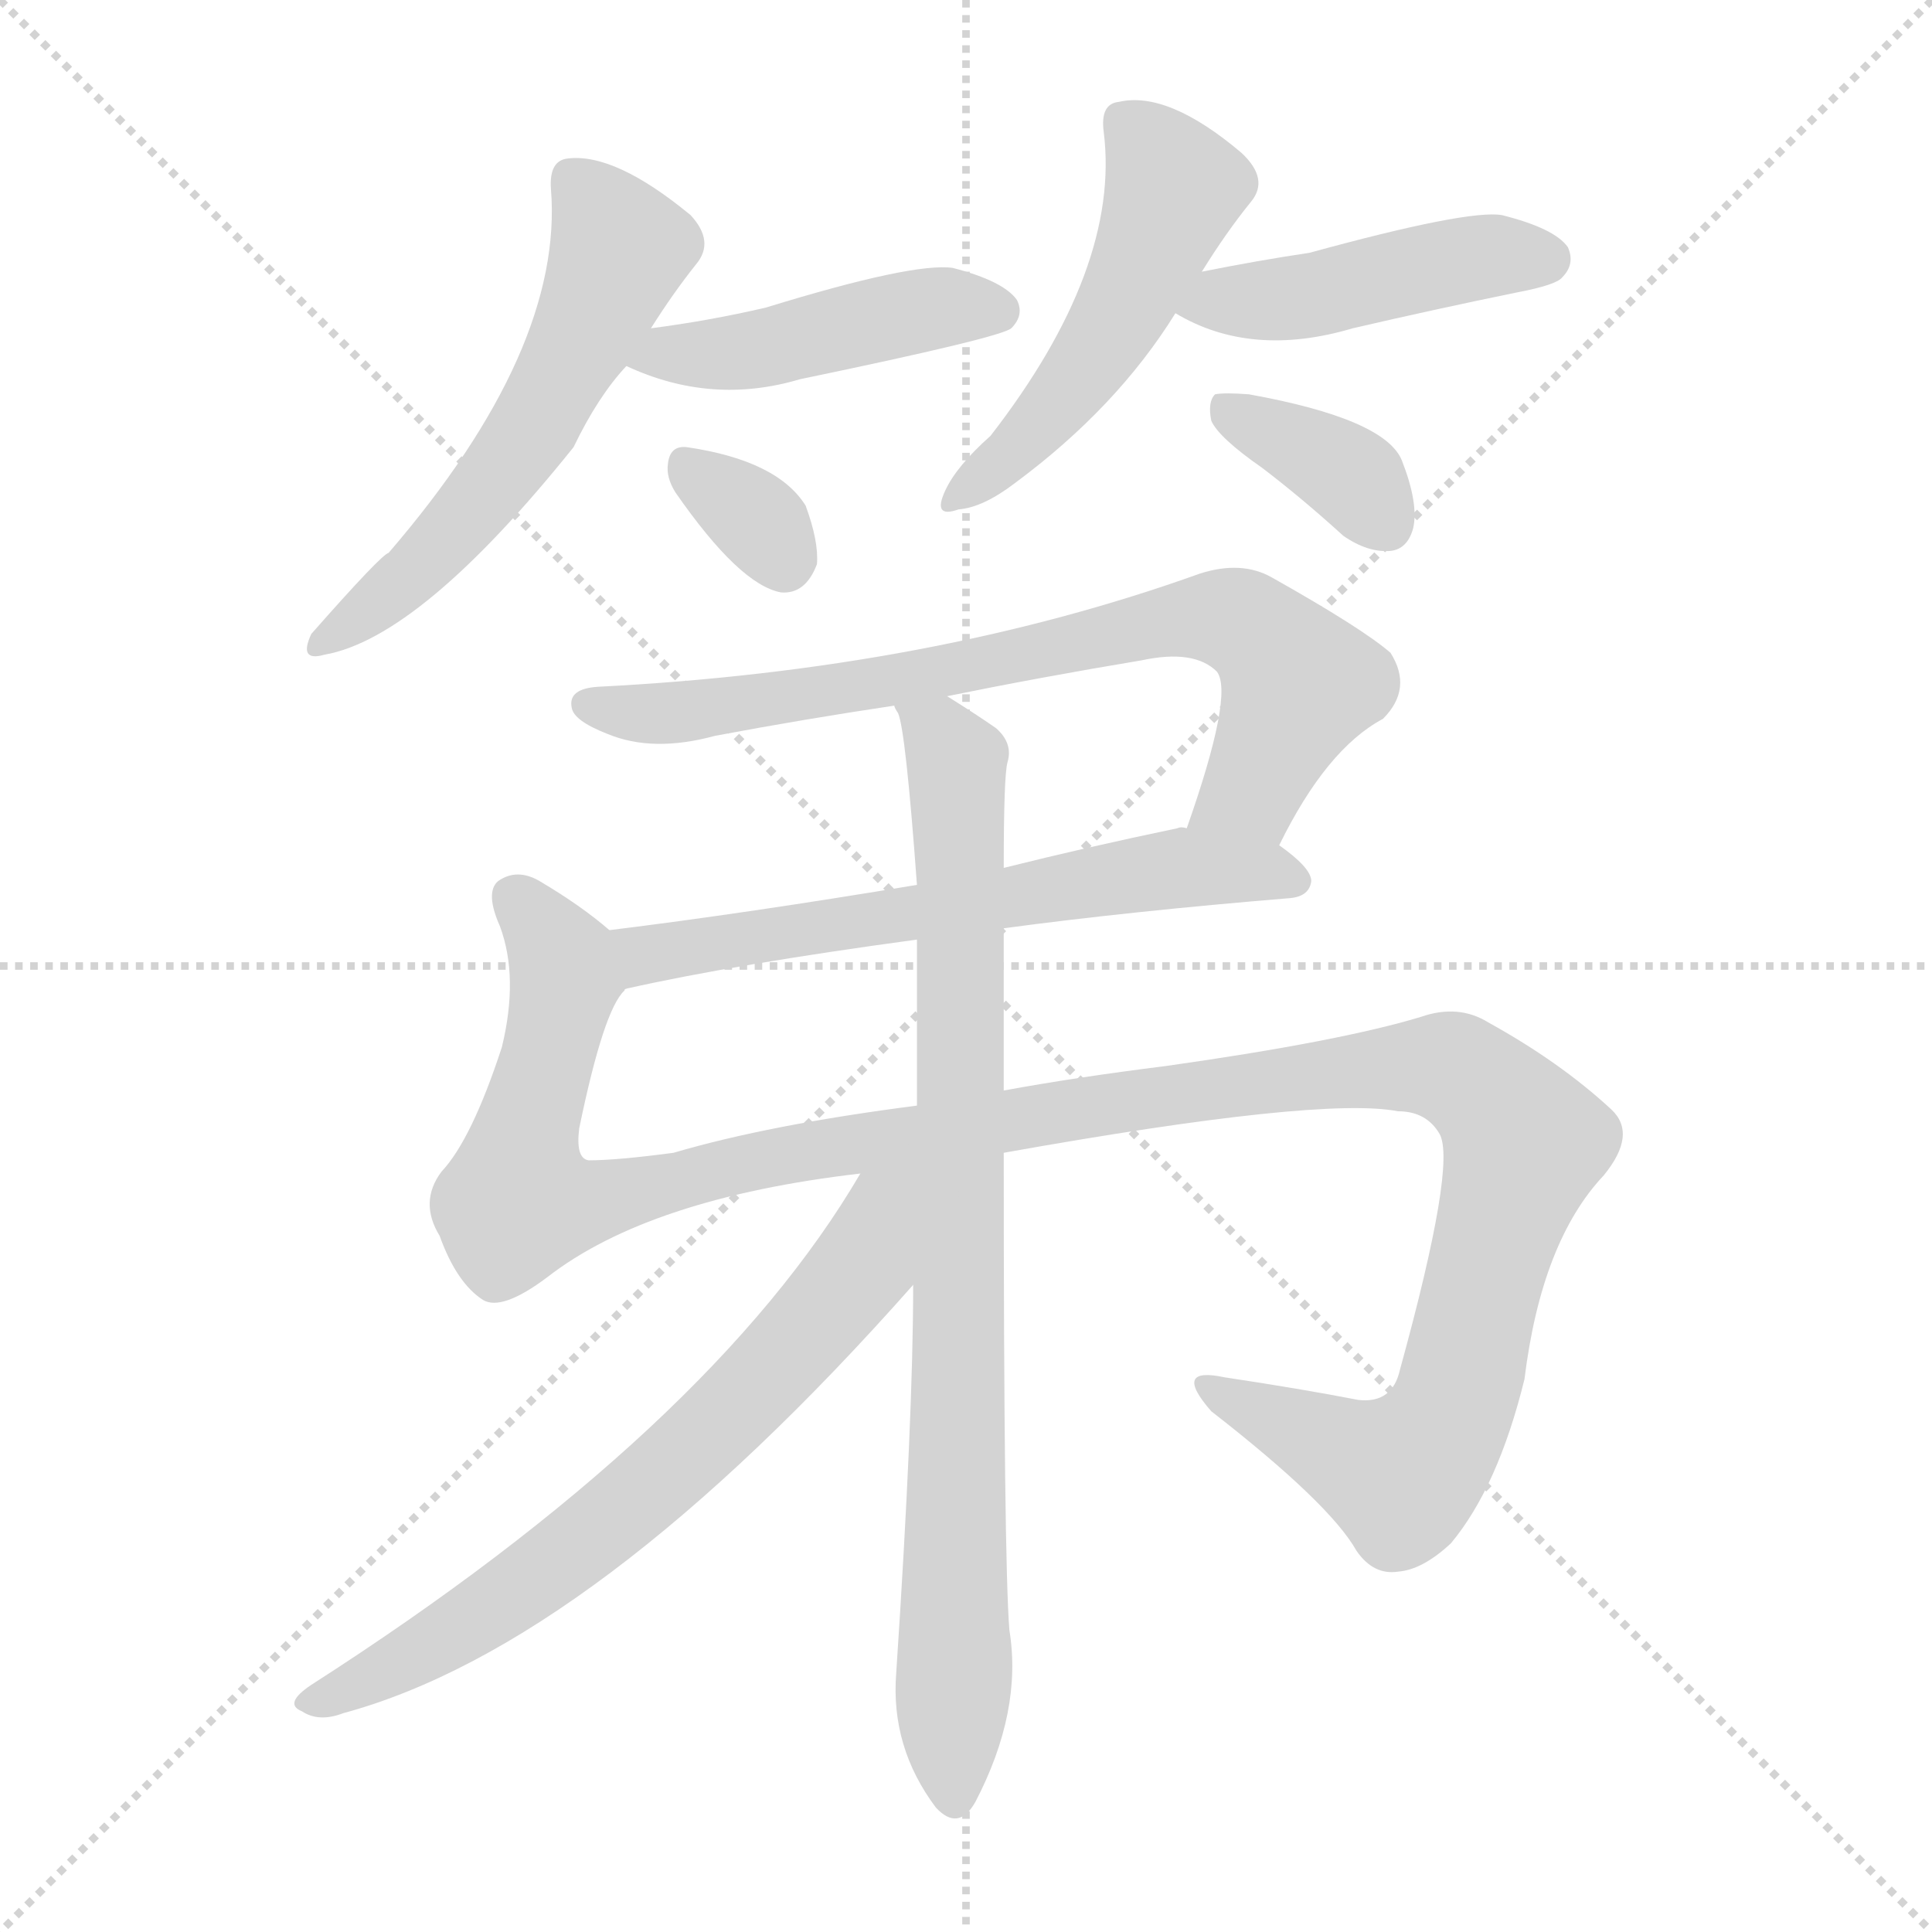 <svg version="1.1" viewBox="0 0 1024 1024" xmlns="http://www.w3.org/2000/svg">
  <g stroke="lightgray" stroke-dasharray="1,1" stroke-width="1" transform="scale(4, 4)">
    <line x1="0" y1="0" x2="256" y2="256"></line>
    <line x1="256" y1="0" x2="0" y2="256"></line>
    <line x1="128" y1="0" x2="128" y2="256"></line>
    <line x1="0" y1="128" x2="256" y2="128"></line>
  </g>
  <g transform="scale(1, -1) translate(0, -900)">
    <style type="text/css">
      
        @keyframes keyframes0 {
          from {
            stroke: blue;
            stroke-dashoffset: 561;
            stroke-width: 128;
          }
          65% {
            animation-timing-function: step-end;
            stroke: blue;
            stroke-dashoffset: 0;
            stroke-width: 128;
          }
          to {
            stroke: black;
            stroke-width: 1024;
          }
        }
        #make-me-a-hanzi-animation-0 {
          animation: keyframes0 0.707s both;
          animation-delay: 0s;
          animation-timing-function: linear;
        }
      
        @keyframes keyframes1 {
          from {
            stroke: blue;
            stroke-dashoffset: 449;
            stroke-width: 128;
          }
          59% {
            animation-timing-function: step-end;
            stroke: blue;
            stroke-dashoffset: 0;
            stroke-width: 128;
          }
          to {
            stroke: black;
            stroke-width: 1024;
          }
        }
        #make-me-a-hanzi-animation-1 {
          animation: keyframes1 0.615s both;
          animation-delay: 0.707s;
          animation-timing-function: linear;
        }
      
        @keyframes keyframes2 {
          from {
            stroke: blue;
            stroke-dashoffset: 323;
            stroke-width: 128;
          }
          51% {
            animation-timing-function: step-end;
            stroke: blue;
            stroke-dashoffset: 0;
            stroke-width: 128;
          }
          to {
            stroke: black;
            stroke-width: 1024;
          }
        }
        #make-me-a-hanzi-animation-2 {
          animation: keyframes2 0.513s both;
          animation-delay: 1.322s;
          animation-timing-function: linear;
        }
      
        @keyframes keyframes3 {
          from {
            stroke: blue;
            stroke-dashoffset: 499;
            stroke-width: 128;
          }
          62% {
            animation-timing-function: step-end;
            stroke: blue;
            stroke-dashoffset: 0;
            stroke-width: 128;
          }
          to {
            stroke: black;
            stroke-width: 1024;
          }
        }
        #make-me-a-hanzi-animation-3 {
          animation: keyframes3 0.656s both;
          animation-delay: 1.835s;
          animation-timing-function: linear;
        }
      
        @keyframes keyframes4 {
          from {
            stroke: blue;
            stroke-dashoffset: 446;
            stroke-width: 128;
          }
          59% {
            animation-timing-function: step-end;
            stroke: blue;
            stroke-dashoffset: 0;
            stroke-width: 128;
          }
          to {
            stroke: black;
            stroke-width: 1024;
          }
        }
        #make-me-a-hanzi-animation-4 {
          animation: keyframes4 0.613s both;
          animation-delay: 2.491s;
          animation-timing-function: linear;
        }
      
        @keyframes keyframes5 {
          from {
            stroke: blue;
            stroke-dashoffset: 364;
            stroke-width: 128;
          }
          54% {
            animation-timing-function: step-end;
            stroke: blue;
            stroke-dashoffset: 0;
            stroke-width: 128;
          }
          to {
            stroke: black;
            stroke-width: 1024;
          }
        }
        #make-me-a-hanzi-animation-5 {
          animation: keyframes5 0.546s both;
          animation-delay: 3.104s;
          animation-timing-function: linear;
        }
      
        @keyframes keyframes6 {
          from {
            stroke: blue;
            stroke-dashoffset: 740;
            stroke-width: 128;
          }
          71% {
            animation-timing-function: step-end;
            stroke: blue;
            stroke-dashoffset: 0;
            stroke-width: 128;
          }
          to {
            stroke: black;
            stroke-width: 1024;
          }
        }
        #make-me-a-hanzi-animation-6 {
          animation: keyframes6 0.852s both;
          animation-delay: 3.65s;
          animation-timing-function: linear;
        }
      
        @keyframes keyframes7 {
          from {
            stroke: blue;
            stroke-dashoffset: 619;
            stroke-width: 128;
          }
          67% {
            animation-timing-function: step-end;
            stroke: blue;
            stroke-dashoffset: 0;
            stroke-width: 128;
          }
          to {
            stroke: black;
            stroke-width: 1024;
          }
        }
        #make-me-a-hanzi-animation-7 {
          animation: keyframes7 0.754s both;
          animation-delay: 4.502s;
          animation-timing-function: linear;
        }
      
        @keyframes keyframes8 {
          from {
            stroke: blue;
            stroke-dashoffset: 1285;
            stroke-width: 128;
          }
          81% {
            animation-timing-function: step-end;
            stroke: blue;
            stroke-dashoffset: 0;
            stroke-width: 128;
          }
          to {
            stroke: black;
            stroke-width: 1024;
          }
        }
        #make-me-a-hanzi-animation-8 {
          animation: keyframes8 1.296s both;
          animation-delay: 5.256s;
          animation-timing-function: linear;
        }
      
        @keyframes keyframes9 {
          from {
            stroke: blue;
            stroke-dashoffset: 845;
            stroke-width: 128;
          }
          73% {
            animation-timing-function: step-end;
            stroke: blue;
            stroke-dashoffset: 0;
            stroke-width: 128;
          }
          to {
            stroke: black;
            stroke-width: 1024;
          }
        }
        #make-me-a-hanzi-animation-9 {
          animation: keyframes9 0.938s both;
          animation-delay: 6.552s;
          animation-timing-function: linear;
        }
      
        @keyframes keyframes10 {
          from {
            stroke: blue;
            stroke-dashoffset: 681;
            stroke-width: 128;
          }
          69% {
            animation-timing-function: step-end;
            stroke: blue;
            stroke-dashoffset: 0;
            stroke-width: 128;
          }
          to {
            stroke: black;
            stroke-width: 1024;
          }
        }
        #make-me-a-hanzi-animation-10 {
          animation: keyframes10 0.804s both;
          animation-delay: 7.489s;
          animation-timing-function: linear;
        }
      
    </style>
    
      <path d="M 345 726 Q 357 745 369 760 Q 379 772 366 786 Q 326 819 301 816 Q 291 815 292 800 Q 299 715 206 607 Q 202 606 165 564 Q 158 549 172 553 Q 223 562 304 663 Q 317 690 332 706 L 345 726 Z" fill="lightgray"></path>
    
      <path d="M 332 706 Q 377 685 424 699 Q 530 721 536 726 Q 543 733 539 741 Q 532 751 505 758 Q 484 761 406 737 Q 376 730 345 726 C 315 722 305 718 332 706 Z" fill="lightgray"></path>
    
      <path d="M 358 639 Q 392 590 414 586 Q 427 585 433 601 Q 434 613 427 632 Q 412 656 364 663 Q 355 664 354 654 Q 353 647 358 639 Z" fill="lightgray"></path>
    
      <path d="M 637 756 Q 650 777 663 793 Q 673 805 658 819 Q 619 852 593 846 Q 583 845 585 830 Q 594 758 525 669 Q 507 653 501 640 Q 494 625 508 630 Q 521 631 538 644 Q 592 684 623 734 L 637 756 Z" fill="lightgray"></path>
    
      <path d="M 623 734 Q 663 710 717 726 Q 760 736 804 745 Q 825 749 828 753 Q 835 760 831 769 Q 824 779 796 786 Q 778 789 694 766 Q 667 762 637 756 C 608 750 597 748 623 734 Z" fill="lightgray"></path>
    
      <path d="M 669 652 Q 690 636 712 616 Q 725 607 737 608 Q 746 609 749 620 Q 752 633 743 656 Q 734 678 662 691 Q 649 692 644 691 Q 640 687 642 677 Q 646 668 669 652 Z" fill="lightgray"></path>
    
      <path d="M 678 452 Q 703 503 733 519 Q 749 535 737 554 Q 722 567 674 594 Q 658 603 636 596 Q 494 545 317 536 Q 301 535 303 525 Q 304 518 322 511 Q 346 501 379 510 Q 427 519 474 526 L 502 531 Q 551 541 605 550 Q 633 556 645 544 Q 654 532 629 461 C 619 433 664 425 678 452 Z" fill="lightgray"></path>
    
      <path d="M 532 408 Q 599 417 684 424 Q 694 425 695 433 Q 695 440 678 452 L 629 461 Q 626 462 624 461 Q 576 451 532 440 L 486 431 Q 396 416 323 407 C 293 403 303 370 332 376 Q 390 389 486 402 L 532 408 Z" fill="lightgray"></path>
    
      <path d="M 532 289 Q 700 319 741 311 Q 756 311 763 299 Q 772 283 742 174 Q 738 156 720 158 Q 689 164 649 170 Q 621 176 642 152 Q 705 103 719 78 Q 728 65 741 67 Q 754 68 769 82 Q 794 112 808 169 Q 817 242 850 277 Q 868 299 854 312 Q 827 337 789 358 Q 773 368 753 361 Q 710 348 618 335 Q 570 329 532 322 L 486 314 Q 408 304 357 289 Q 327 285 312 285 Q 305 286 307 302 Q 320 365 331 375 Q 331 376 332 376 C 341 394 341 394 323 407 Q 308 420 286 433 Q 274 440 264 433 Q 257 427 265 409 Q 275 382 266 345 Q 250 296 234 279 Q 222 263 233 245 Q 242 220 256 211 Q 266 205 290 223 Q 344 265 456 278 L 532 289 Z" fill="lightgray"></path>
    
      <path d="M 532 322 Q 532 365 532 408 L 532 440 Q 532 489 534 496 Q 537 506 528 514 Q 518 521 502 531 C 477 547 467 554 474 526 Q 474 525 476 522 Q 480 513 486 431 L 486 402 Q 486 360 486 314 L 484 219 Q 484 149 475 13 Q 472 -26 496 -58 Q 508 -71 517 -55 Q 542 -7 535 36 Q 532 73 532 289 L 532 322 Z" fill="lightgray"></path>
    
      <path d="M 456 278 Q 377 143 165 7 Q 150 -3 160 -7 Q 169 -13 182 -8 Q 315 28 484 219 C 543 285 478 313 456 278 Z" fill="lightgray"></path>
    
    
      <clipPath id="make-me-a-hanzi-clip-0">
        <path d="M 345 726 Q 357 745 369 760 Q 379 772 366 786 Q 326 819 301 816 Q 291 815 292 800 Q 299 715 206 607 Q 202 606 165 564 Q 158 549 172 553 Q 223 562 304 663 Q 317 690 332 706 L 345 726 Z"></path>
      </clipPath>
      <path clip-path="url(#make-me-a-hanzi-clip-0)" d="M 303 804 L 328 768 L 287 680 L 221 597 L 175 562" fill="none" id="make-me-a-hanzi-animation-0" stroke-dasharray="433 866" stroke-linecap="round"></path>
    
      <clipPath id="make-me-a-hanzi-clip-1">
        <path d="M 332 706 Q 377 685 424 699 Q 530 721 536 726 Q 543 733 539 741 Q 532 751 505 758 Q 484 761 406 737 Q 376 730 345 726 C 315 722 305 718 332 706 Z"></path>
      </clipPath>
      <path clip-path="url(#make-me-a-hanzi-clip-1)" d="M 341 707 L 353 714 L 412 716 L 486 735 L 530 735" fill="none" id="make-me-a-hanzi-animation-1" stroke-dasharray="321 642" stroke-linecap="round"></path>
    
      <clipPath id="make-me-a-hanzi-clip-2">
        <path d="M 358 639 Q 392 590 414 586 Q 427 585 433 601 Q 434 613 427 632 Q 412 656 364 663 Q 355 664 354 654 Q 353 647 358 639 Z"></path>
      </clipPath>
      <path clip-path="url(#make-me-a-hanzi-clip-2)" d="M 367 649 L 400 625 L 415 603" fill="none" id="make-me-a-hanzi-animation-2" stroke-dasharray="195 390" stroke-linecap="round"></path>
    
      <clipPath id="make-me-a-hanzi-clip-3">
        <path d="M 637 756 Q 650 777 663 793 Q 673 805 658 819 Q 619 852 593 846 Q 583 845 585 830 Q 594 758 525 669 Q 507 653 501 640 Q 494 625 508 630 Q 521 631 538 644 Q 592 684 623 734 L 637 756 Z"></path>
      </clipPath>
      <path clip-path="url(#make-me-a-hanzi-clip-3)" d="M 595 835 L 622 800 L 604 754 L 567 694 L 511 639" fill="none" id="make-me-a-hanzi-animation-3" stroke-dasharray="371 742" stroke-linecap="round"></path>
    
      <clipPath id="make-me-a-hanzi-clip-4">
        <path d="M 623 734 Q 663 710 717 726 Q 760 736 804 745 Q 825 749 828 753 Q 835 760 831 769 Q 824 779 796 786 Q 778 789 694 766 Q 667 762 637 756 C 608 750 597 748 623 734 Z"></path>
      </clipPath>
      <path clip-path="url(#make-me-a-hanzi-clip-4)" d="M 632 736 L 688 742 L 787 764 L 819 763" fill="none" id="make-me-a-hanzi-animation-4" stroke-dasharray="318 636" stroke-linecap="round"></path>
    
      <clipPath id="make-me-a-hanzi-clip-5">
        <path d="M 669 652 Q 690 636 712 616 Q 725 607 737 608 Q 746 609 749 620 Q 752 633 743 656 Q 734 678 662 691 Q 649 692 644 691 Q 640 687 642 677 Q 646 668 669 652 Z"></path>
      </clipPath>
      <path clip-path="url(#make-me-a-hanzi-clip-5)" d="M 648 683 L 703 657 L 735 622" fill="none" id="make-me-a-hanzi-animation-5" stroke-dasharray="236 472" stroke-linecap="round"></path>
    
      <clipPath id="make-me-a-hanzi-clip-6">
        <path d="M 678 452 Q 703 503 733 519 Q 749 535 737 554 Q 722 567 674 594 Q 658 603 636 596 Q 494 545 317 536 Q 301 535 303 525 Q 304 518 322 511 Q 346 501 379 510 Q 427 519 474 526 L 502 531 Q 551 541 605 550 Q 633 556 645 544 Q 654 532 629 461 C 619 433 664 425 678 452 Z"></path>
      </clipPath>
      <path clip-path="url(#make-me-a-hanzi-clip-6)" d="M 312 526 L 383 525 L 648 573 L 669 564 L 687 535 L 663 482 L 637 471" fill="none" id="make-me-a-hanzi-animation-6" stroke-dasharray="612 1224" stroke-linecap="round"></path>
    
      <clipPath id="make-me-a-hanzi-clip-7">
        <path d="M 532 408 Q 599 417 684 424 Q 694 425 695 433 Q 695 440 678 452 L 629 461 Q 626 462 624 461 Q 576 451 532 440 L 486 431 Q 396 416 323 407 C 293 403 303 370 332 376 Q 390 389 486 402 L 532 408 Z"></path>
      </clipPath>
      <path clip-path="url(#make-me-a-hanzi-clip-7)" d="M 330 404 L 345 395 L 620 440 L 669 439 L 686 433" fill="none" id="make-me-a-hanzi-animation-7" stroke-dasharray="491 982" stroke-linecap="round"></path>
    
      <clipPath id="make-me-a-hanzi-clip-8">
        <path d="M 532 289 Q 700 319 741 311 Q 756 311 763 299 Q 772 283 742 174 Q 738 156 720 158 Q 689 164 649 170 Q 621 176 642 152 Q 705 103 719 78 Q 728 65 741 67 Q 754 68 769 82 Q 794 112 808 169 Q 817 242 850 277 Q 868 299 854 312 Q 827 337 789 358 Q 773 368 753 361 Q 710 348 618 335 Q 570 329 532 322 L 486 314 Q 408 304 357 289 Q 327 285 312 285 Q 305 286 307 302 Q 320 365 331 375 Q 331 376 332 376 C 341 394 341 394 323 407 Q 308 420 286 433 Q 274 440 264 433 Q 257 427 265 409 Q 275 382 266 345 Q 250 296 234 279 Q 222 263 233 245 Q 242 220 256 211 Q 266 205 290 223 Q 344 265 456 278 L 532 289 Z"></path>
      </clipPath>
      <path clip-path="url(#make-me-a-hanzi-clip-8)" d="M 273 425 L 293 401 L 299 380 L 275 263 L 307 261 L 418 289 L 716 333 L 765 335 L 793 317 L 807 291 L 775 168 L 754 128 L 743 119 L 728 123 L 642 162" fill="none" id="make-me-a-hanzi-animation-8" stroke-dasharray="1157 2314" stroke-linecap="round"></path>
    
      <clipPath id="make-me-a-hanzi-clip-9">
        <path d="M 532 322 Q 532 365 532 408 L 532 440 Q 532 489 534 496 Q 537 506 528 514 Q 518 521 502 531 C 477 547 467 554 474 526 Q 474 525 476 522 Q 480 513 486 431 L 486 402 Q 486 360 486 314 L 484 219 Q 484 149 475 13 Q 472 -26 496 -58 Q 508 -71 517 -55 Q 542 -7 535 36 Q 532 73 532 289 L 532 322 Z"></path>
      </clipPath>
      <path clip-path="url(#make-me-a-hanzi-clip-9)" d="M 481 527 L 507 497 L 509 451 L 506 -52" fill="none" id="make-me-a-hanzi-animation-9" stroke-dasharray="717 1434" stroke-linecap="round"></path>
    
      <clipPath id="make-me-a-hanzi-clip-10">
        <path d="M 456 278 Q 377 143 165 7 Q 150 -3 160 -7 Q 169 -13 182 -8 Q 315 28 484 219 C 543 285 478 313 456 278 Z"></path>
      </clipPath>
      <path clip-path="url(#make-me-a-hanzi-clip-10)" d="M 479 274 L 463 251 L 457 228 L 367 131 L 259 46 L 167 -2" fill="none" id="make-me-a-hanzi-animation-10" stroke-dasharray="553 1106" stroke-linecap="round"></path>
    
  </g>
</svg>